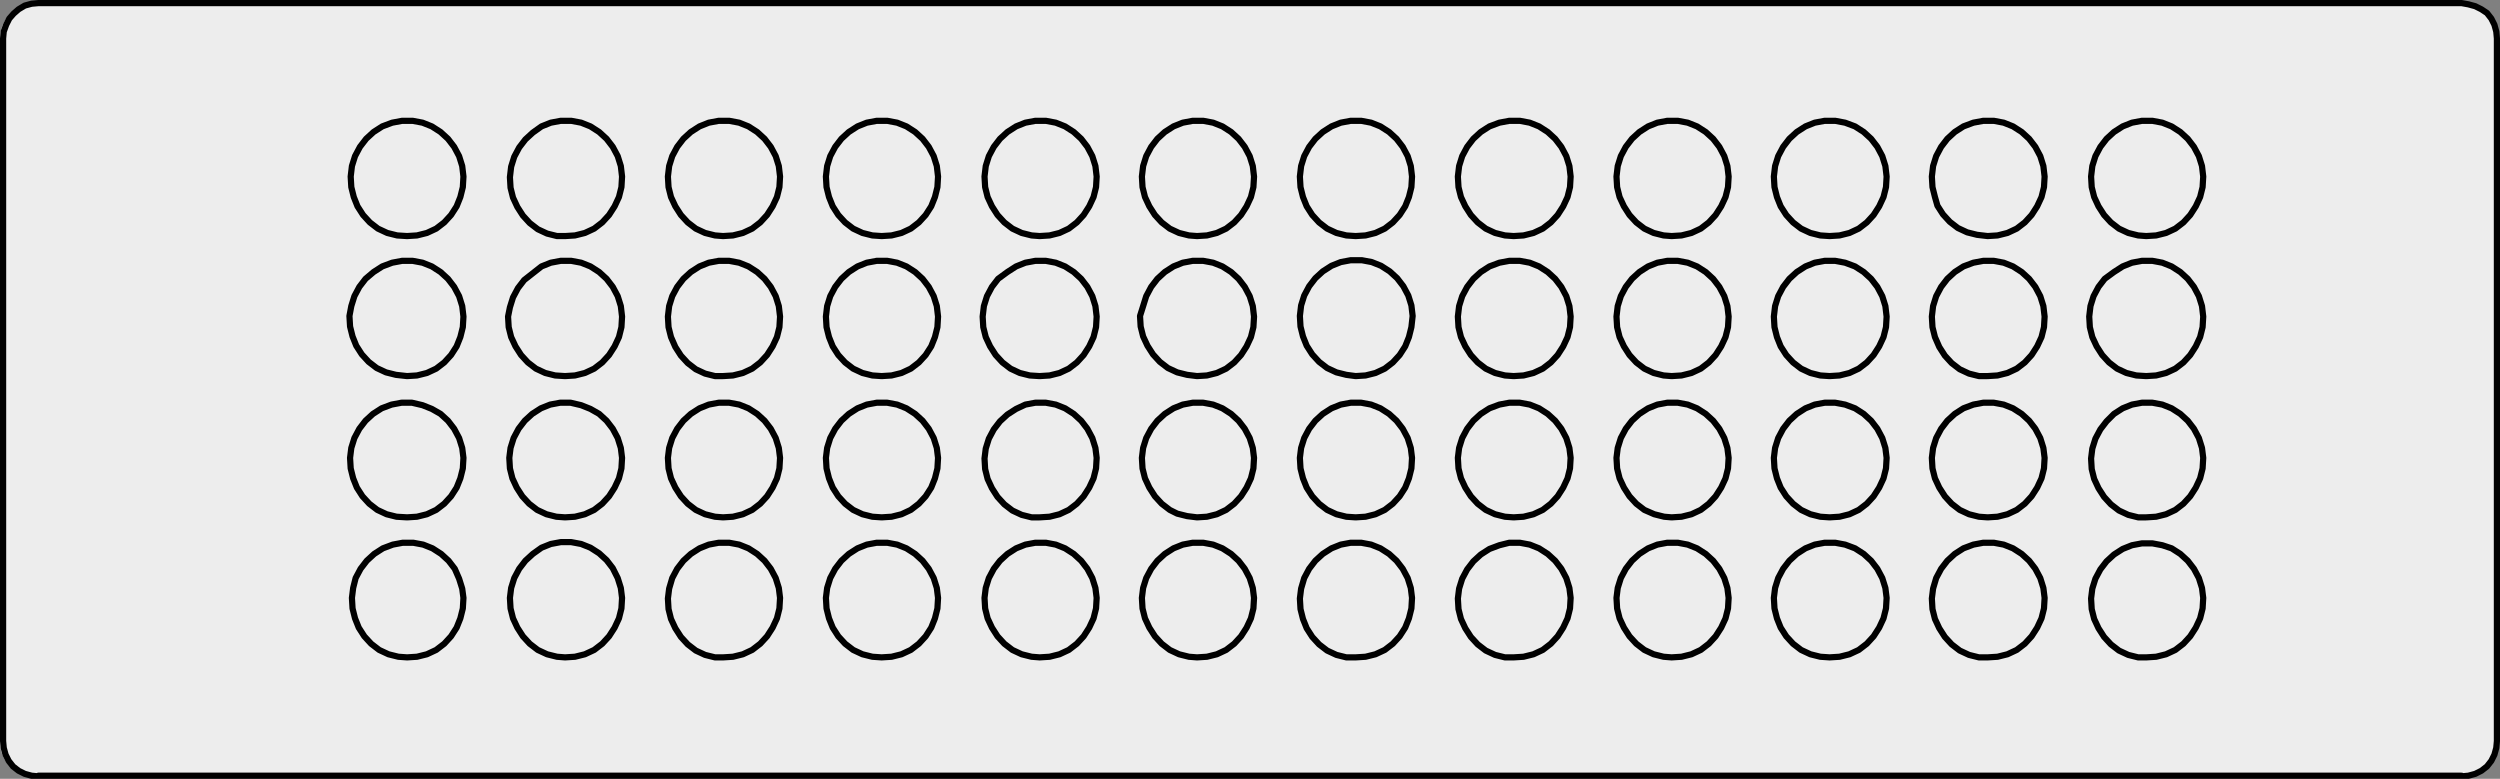 <?xml version="1.0" encoding="utf-8"?>
<!-- Generator: Adobe Illustrator 24.0.2, SVG Export Plug-In . SVG Version: 6.00 Build 0)  -->
<svg version="1.1" id="Ebene_1" xmlns="http://www.w3.org/2000/svg" xmlns:xlink="http://www.w3.org/1999/xlink" x="0px" y="0px"
	 viewBox="0 0 403.5 125.7" style="enable-background:new 0 0 403.5 125.7;" xml:space="preserve">
<rect x="0" y="0" width="403.5" height="125.7" fill="#808080" stroke="none"/>
<style type="text/css">
	.st0{fill:#EDEDED;}
	.st1{fill:none;stroke:#000000;stroke-linecap:round;stroke-linejoin:round;stroke-miterlimit:10;}
</style>
<g>
	<path class="st0" d="M403,119.8c0,3.1-2.6,5.7-5.7,5.7H5.7c-3.1,0-5.7-2.6-5.7-5.7V6.2c0-3.1,2.6-5.7,5.7-5.7h391.7
		c3.1,0,5.7,2.6,5.7,5.7V119.8z"/>
</g>
<path class="st1" d="M403,6.2v113.4 M403,119.6l-0.1,1.1l-0.3,1.1l-0.5,1l-0.7,0.9l-0.9,0.7l-1,0.5l-1.1,0.3l-1.1,0.1 M403,6.2
	l-0.1-1.1L402.6,4l-0.5-1l-0.7-0.9l-0.9-0.6l-1-0.5l-1.1-0.3l-1.1-0.2 M6.2,0.5h391.1 M0.5,119.6l0.1,1.1l0.3,1.1l0.5,1l0.7,0.9
	l0.9,0.7l1,0.5l1.1,0.3l1.1,0.1 M6.2,0.5L5.1,0.6L4,0.9L3,1.5L2.2,2.2L1.5,3L1,4L0.6,5.1L0.5,6.2 M397.3,125.2H6.2 M0.5,119.6V6.2
	 M91.2,60.7l1.6-0.1l1.6-0.4l1.5-0.7l1.3-1l1.1-1.2l0.9-1.4l0.7-1.5l0.4-1.6l0.1-1.7l-0.2-1.7l-0.5-1.6l-0.8-1.5l-1-1.3l-1.2-1.1
	L95.3,43l-1.5-0.6l-1.6-0.3h-1.7l-1.6,0.3L87.4,43L86,44.1l-1.4,1.1l-1,1.3L82.8,48l-0.5,1.6L82,51.1l0.1,1.7l0.4,1.6l0.7,1.5
	l0.9,1.4l1.1,1.2l1.3,1l1.5,0.7l1.6,0.4L91.2,60.7 M346.4,38.1L348,38l1.6-0.4l1.5-0.7l1.3-1l1.1-1.2l0.9-1.4l0.7-1.5l0.4-1.6
	l0.1-1.7l-0.2-1.7l-0.5-1.6l-0.8-1.5l-1-1.3l-1.2-1.1l-1.4-0.9l-1.5-0.6l-1.6-0.3h-1.7l-1.6,0.3l-1.5,0.6l-1.4,0.9l-1.2,1.1l-1,1.3
	l-0.8,1.5l-0.5,1.6l-0.2,1.7l0.1,1.7l0.4,1.6l0.7,1.5l0.9,1.4l1.1,1.2l1.3,1l1.5,0.7l1.6,0.4L346.4,38.1 M346.4,60.7l1.6-0.1
	l1.6-0.4l1.5-0.7l1.3-1l1.1-1.2l0.9-1.4l0.7-1.5l0.4-1.6l0.1-1.7l-0.2-1.7l-0.5-1.6l-0.8-1.5l-1-1.3l-1.2-1.1l-1.4-0.9l-1.5-0.6
	l-1.6-0.3h-1.7l-1.6,0.3l-1.5,0.6l-1.4,0.9l-1.5,1.1l-1,1.3l-0.8,1.5l-0.5,1.6l-0.2,1.7l0.1,1.7l0.4,1.6l0.7,1.5l0.9,1.4l1.1,1.2
	l1.3,1l1.5,0.7l1.6,0.4L346.4,60.7 M346.4,83.5l1.6-0.1l1.6-0.4l1.5-0.7l1.3-1l1.1-1.2l0.9-1.4l0.7-1.5l0.4-1.6l0.1-1.7l-0.2-1.6
	l-0.5-1.6l-0.8-1.5l-1-1.3l-1.2-1.1l-1.4-0.9l-1.5-0.6l-1.6-0.3h-1.7l-1.6,0.3l-1.5,0.6l-1.4,0.9L340,68l-1,1.3l-0.8,1.5l-0.5,1.6
	l-0.2,1.6l0.1,1.7l0.4,1.6l0.7,1.5l0.9,1.4l1.1,1.2l1.3,1l1.5,0.7l1.6,0.4L346.4,83.5 M346.4,106.1l1.6-0.1l1.6-0.4l1.5-0.7l1.3-1
	l1.1-1.2l0.9-1.4l0.7-1.5l0.4-1.6l0.1-1.7l-0.2-1.6l-0.5-1.6l-0.8-1.5l-1-1.3l-1.2-1.1l-1.4-0.9L349,88l-1.6-0.3h-1.7l-1.6,0.3
	l-1.5,0.6l-1.4,0.9l-1.2,1.1l-1,1.3l-0.8,1.5l-0.5,1.6l-0.2,1.6l0.1,1.7l0.4,1.6l0.7,1.5l0.9,1.4l1.1,1.2l1.3,1l1.5,0.7l1.6,0.4
	L346.4,106.1 M320.8,106.1l1.6-0.1l1.6-0.4l1.5-0.7l1.3-1l1.1-1.2l0.9-1.4l0.7-1.5l0.4-1.6l0.1-1.7l-0.2-1.6l-0.5-1.6l-0.8-1.5
	l-1-1.3l-1.2-1.1l-1.4-0.9l-1.5-0.6l-1.6-0.3h-1.7l-1.6,0.3l-1.6,0.6l-1.4,0.9l-1.2,1.1l-1,1.3l-0.8,1.5L312,95l-0.2,1.6l0.1,1.7
	l0.4,1.6l0.7,1.5l0.9,1.4l1.1,1.2l1.3,1l1.5,0.7l1.6,0.4L320.8,106.1 M320.8,83.5l1.6-0.1L324,83l1.5-0.7l1.3-1l1.1-1.2l0.9-1.4
	l0.7-1.5l0.4-1.6l0.1-1.7l-0.2-1.6l-0.5-1.6l-0.8-1.5l-1-1.3l-1.2-1.1l-1.4-0.9l-1.5-0.6l-1.6-0.3h-1.7l-1.6,0.3l-1.6,0.6l-1.4,0.9
	l-1.2,1.1l-1,1.3l-0.8,1.5l-0.5,1.6l-0.2,1.6l0.1,1.7l0.4,1.6l0.7,1.5l0.9,1.4l1.1,1.2l1.3,1l1.5,0.7l1.6,0.4L320.8,83.5
	 M320.8,60.7l1.6-0.1l1.6-0.4l1.5-0.7l1.3-1l1.1-1.2l0.9-1.4l0.7-1.5l0.4-1.6l0.1-1.7l-0.2-1.7l-0.5-1.6l-0.8-1.5l-1-1.3l-1.2-1.1
	l-1.4-0.9l-1.5-0.6l-1.6-0.3h-1.7l-1.6,0.3l-1.6,0.6l-1.4,0.9l-1.2,1.1l-1,1.3l-0.8,1.5l-0.5,1.6l-0.2,1.7l0.1,1.7l0.4,1.6L313,56
	l0.9,1.4l1.1,1.2l1.3,1l1.5,0.7l1.6,0.4L320.8,60.7 M320.8,38.1l1.6-0.1l1.6-0.4l1.5-0.7l1.3-1l1.1-1.2l0.9-1.4l0.7-1.5l0.4-1.6
	l0.1-1.7l-0.2-1.7l-0.5-1.6l-0.8-1.5l-1-1.3l-1.2-1.1l-1.4-0.9l-1.5-0.6l-1.6-0.3h-1.7l-1.6,0.3l-1.6,0.6l-1.4,0.9l-1.2,1.1l-1,1.3
	l-0.8,1.5l-0.5,1.6l-0.2,1.7l0.1,1.7l0.4,1.6l0.4,1.4l0.9,1.4l1.1,1.2l1.3,1l1.5,0.7l1.6,0.4L320.8,38.1 M295.3,38.1l1.6-0.1
	l1.6-0.4l1.5-0.7l1.3-1l1.1-1.2l0.9-1.4l0.7-1.5l0.4-1.6l0.1-1.7l-0.2-1.7l-0.5-1.6l-0.8-1.5l-1-1.3l-1.2-1.1l-1.4-0.9l-1.6-0.6
	l-1.6-0.3h-1.7l-1.6,0.3l-1.5,0.6l-1.4,0.9l-1.2,1.1l-1,1.3l-0.8,1.5l-0.5,1.6l-0.2,1.7l0.1,1.7l0.4,1.6l0.6,1.5l0.9,1.4l1.1,1.2
	l1.3,1l1.5,0.7l1.6,0.4L295.3,38.1 M295.3,60.7l1.6-0.1l1.6-0.4l1.5-0.7l1.3-1l1.1-1.2l0.9-1.4l0.7-1.5l0.4-1.6l0.1-1.7l-0.2-1.7
	l-0.5-1.6l-0.8-1.5l-1-1.3l-1.2-1.1l-1.4-0.9l-1.6-0.6l-1.6-0.3h-1.7l-1.6,0.3l-1.5,0.6l-1.4,0.9l-1.2,1.1l-1,1.3l-0.8,1.5l-0.5,1.6
	l-0.2,1.7l0.1,1.7l0.4,1.6l0.6,1.5l0.9,1.4l1.1,1.2l1.3,1l1.5,0.7l1.6,0.4L295.3,60.7 M295.3,83.5l1.6-0.1l1.6-0.4l1.5-0.7l1.3-1
	l1.1-1.2l0.9-1.4l0.7-1.5l0.4-1.6l0.1-1.7l-0.2-1.6l-0.5-1.6l-0.8-1.5l-1-1.3l-1.2-1.1l-1.4-0.9l-1.6-0.6l-1.6-0.3h-1.7l-1.6,0.3
	l-1.5,0.6l-1.4,0.9l-1.2,1.1l-1,1.3l-0.8,1.5l-0.5,1.6l-0.2,1.6l0.1,1.7l0.4,1.6l0.6,1.5l0.9,1.4l1.1,1.2l1.3,1l1.5,0.7l1.6,0.4
	L295.3,83.5 M295.3,106.1l1.6-0.1l1.6-0.4l1.5-0.7l1.3-1l1.1-1.2l0.9-1.4l0.7-1.5l0.4-1.6l0.1-1.7l-0.2-1.6l-0.5-1.6l-0.8-1.5
	l-1-1.3l-1.2-1.1l-1.4-0.9l-1.6-0.6l-1.6-0.3h-1.7l-1.6,0.3l-1.5,0.6l-1.4,0.9l-1.2,1.1l-1,1.3l-0.8,1.5l-0.5,1.6l-0.2,1.6l0.1,1.7
	l0.4,1.6l0.6,1.5l0.9,1.4l1.1,1.2l1.3,1l1.5,0.7l1.6,0.4L295.3,106.1 M269.8,106.1l1.6-0.1l1.6-0.4l1.5-0.7l1.3-1l1.1-1.2l0.9-1.4
	l0.7-1.5l0.4-1.6l0.1-1.7l-0.2-1.6l-0.5-1.6l-0.8-1.5l-1-1.3l-1.2-1.1l-1.4-0.9l-1.5-0.6l-1.6-0.3h-1.7l-1.6,0.3l-1.5,0.6l-1.4,0.9
	l-1.2,1.1l-1,1.3l-0.8,1.5l-0.5,1.6l-0.2,1.6l0.1,1.7l0.4,1.6l0.7,1.5l0.9,1.4l1.1,1.2l1.3,1l1.5,0.7l1.6,0.4L269.8,106.1
	 M269.8,83.5l1.6-0.1L273,83l1.5-0.7l1.3-1l1.1-1.2l0.9-1.4l0.7-1.5l0.4-1.6l0.1-1.7l-0.2-1.6l-0.5-1.6l-0.8-1.5l-1-1.3l-1.2-1.1
	l-1.4-0.9l-1.5-0.6l-1.6-0.3h-1.7l-1.6,0.3l-1.5,0.6l-1.4,0.9l-1.2,1.1l-1,1.3l-0.8,1.5l-0.5,1.6l-0.2,1.6l0.1,1.7l0.4,1.6l0.7,1.5
	l0.9,1.4l1.1,1.2l1.3,1L267,83l1.6,0.4L269.8,83.5 M269.8,60.7l1.6-0.1l1.6-0.4l1.5-0.7l1.3-1l1.1-1.2l0.9-1.4l0.7-1.5l0.4-1.6
	l0.1-1.7l-0.2-1.7l-0.5-1.6l-0.8-1.5l-1-1.3l-1.2-1.1l-1.4-0.9l-1.5-0.6l-1.6-0.3h-1.7l-1.6,0.3L266,43l-1.4,0.9l-1.2,1.1l-1,1.3
	l-0.8,1.5l-0.5,1.6l-0.2,1.7l0.1,1.7l0.4,1.6l0.7,1.5l0.9,1.4l1.1,1.2l1.3,1l1.5,0.7l1.6,0.4L269.8,60.7 M269.8,38.1l1.6-0.1
	l1.6-0.4l1.5-0.7l1.3-1l1.1-1.2l0.9-1.4l0.7-1.5l0.4-1.6l0.1-1.7l-0.2-1.7l-0.5-1.6l-0.8-1.5l-1-1.3l-1.2-1.1l-1.4-0.9l-1.5-0.6
	l-1.6-0.3h-1.7l-1.6,0.3l-1.5,0.6l-1.4,0.9l-1.2,1.1l-1,1.3l-0.8,1.5l-0.5,1.6l-0.2,1.7l0.1,1.7l0.4,1.6l0.7,1.5l0.9,1.4l1.1,1.2
	l1.3,1l1.5,0.7l1.6,0.4L269.8,38.1 M244.3,38.1l1.6-0.1l1.6-0.4l1.5-0.7l1.3-1l1.1-1.2l0.9-1.4l0.7-1.5l0.4-1.6l0.1-1.7l-0.2-1.7
	l-0.5-1.6l-0.8-1.5l-1-1.3l-1.2-1.1l-1.4-0.9l-1.5-0.6l-1.6-0.3h-1.7l-1.6,0.3l-1.6,0.6l-1.4,0.9l-1.2,1.1l-1,1.3l-0.8,1.5l-0.5,1.6
	l-0.2,1.7l0.1,1.7l0.4,1.6l0.7,1.5l0.9,1.4l1.1,1.2l1.3,1l1.5,0.7l1.6,0.4L244.3,38.1 M244.3,60.7l1.6-0.1l1.6-0.4l1.5-0.7l1.3-1
	l1.1-1.2l0.9-1.4l0.7-1.5l0.4-1.6l0.1-1.7l-0.2-1.7l-0.5-1.6l-0.8-1.5l-1-1.3l-1.2-1.1l-1.4-0.9l-1.5-0.6l-1.6-0.3h-1.7l-1.6,0.3
	l-1.6,0.6l-1.4,0.9l-1.2,1.1l-1,1.3l-0.8,1.5l-0.5,1.6l-0.2,1.7l0.1,1.7l0.4,1.6l0.7,1.5l0.9,1.4l1.1,1.2l1.3,1l1.5,0.7l1.6,0.4
	L244.3,60.7 M244.3,83.5l1.6-0.1l1.6-0.4l1.5-0.7l1.3-1l1.1-1.2l0.9-1.4l0.7-1.5l0.4-1.6l0.1-1.7l-0.2-1.6l-0.5-1.6l-0.8-1.5l-1-1.3
	l-1.2-1.1l-1.4-0.9l-1.5-0.6l-1.6-0.3h-1.7l-1.6,0.3l-1.6,0.6l-1.4,0.9l-1.2,1.1l-1,1.3l-0.8,1.5l-0.5,1.6l-0.2,1.6l0.1,1.7l0.4,1.6
	l0.7,1.5l0.9,1.4l1.1,1.2l1.3,1l1.5,0.7l1.6,0.4L244.3,83.5 M244.3,106.1l1.6-0.1l1.6-0.4l1.5-0.7l1.3-1l1.1-1.2l0.9-1.4l0.7-1.5
	l0.4-1.6l0.1-1.7l-0.2-1.6l-0.5-1.6l-0.8-1.5l-1-1.3l-1.2-1.1l-1.4-0.9l-1.5-0.6l-1.6-0.3h-1.7L242,88l-1.6,0.6l-1.4,0.9l-1.2,1.1
	l-1,1.3l-0.8,1.5l-0.5,1.6l-0.2,1.6l0.1,1.7l0.4,1.6l0.7,1.5l0.9,1.4l1.1,1.2l1.3,1l1.5,0.7l1.6,0.4L244.3,106.1 M218.8,106.1
	l1.6-0.1l1.6-0.4l1.5-0.7l1.3-1l1.1-1.2l0.9-1.4l0.6-1.5l0.4-1.6l0.1-1.7l-0.2-1.6l-0.5-1.6l-0.8-1.5l-1-1.3l-1.2-1.1l-1.4-0.9
	l-1.5-0.6l-1.6-0.3H218l-1.6,0.3l-1.5,0.6l-1.4,0.9l-1.2,1.1l-1,1.3l-0.8,1.5L210,95l-0.2,1.6l0.1,1.7l0.4,1.6l0.6,1.5l0.9,1.4
	l1.1,1.2l1.3,1l1.5,0.7l1.6,0.4L218.8,106.1 M193.2,106.1l1.6-0.1l1.6-0.4l1.5-0.7l1.3-1l1.1-1.2l0.9-1.4l0.7-1.5l0.4-1.6l0.1-1.7
	l-0.2-1.6l-0.5-1.6l-0.8-1.5l-1-1.3l-1.2-1.1l-1.4-0.9l-1.5-0.6l-1.6-0.3h-1.7l-1.6,0.3l-1.5,0.6l-1.4,0.9l-1.2,1.1l-1,1.3l-0.8,1.5
	l-0.5,1.6l-0.2,1.6l0.1,1.7l0.4,1.6l0.7,1.5l0.9,1.4l1.1,1.2l1.3,1l1.5,0.7l1.6,0.4L193.2,106.1 M142.3,106.1l1.6-0.1l1.6-0.4
	l1.5-0.7l1.3-1l1.1-1.2l0.9-1.4l0.6-1.5l0.4-1.6l0.1-1.7l-0.2-1.6l-0.5-1.6l-0.8-1.5l-1-1.3l-1.2-1.1l-1.4-0.9l-1.5-0.6l-1.6-0.3
	h-1.7l-1.6,0.3l-1.5,0.6l-1.4,0.9l-1.2,1.1l-1,1.3l-0.8,1.5l-0.5,1.6l-0.2,1.6l0.1,1.7l0.4,1.6l0.6,1.5l0.9,1.4l1.1,1.2l1.3,1
	l1.5,0.7l1.6,0.4L142.3,106.1 M91.2,106.1l1.6-0.1l1.6-0.4l1.5-0.7l1.3-1l1.1-1.2l0.9-1.4l0.7-1.5l0.4-1.6l0.1-1.7l-0.2-1.6
	l-0.5-1.6l-0.8-1.6l-1-1.3l-1.2-1.1l-1.4-0.9l-1.5-0.6l-1.6-0.3h-1.7l-1.6,0.3l-1.5,0.6l-1.4,1l-1.2,1.1l-1,1.3L83,93.3l-0.5,1.6
	l-0.2,1.6l0.1,1.7l0.4,1.6l0.7,1.5l0.9,1.4l1.1,1.2l1.3,1l1.5,0.7l1.6,0.4L91.2,106.1 M65.7,106.1l1.6-0.1l1.6-0.4l1.5-0.7l1.3-1
	l1.1-1.2l0.9-1.4l0.6-1.5l0.4-1.6l0.1-1.7L74.6,95l-0.5-1.6l-0.7-1.6l-1-1.3l-1.2-1.1l-1.4-0.9l-1.5-0.6l-1.6-0.3H65l-1.6,0.3
	l-1.6,0.6l-1.4,0.9l-1.2,1.1l-1,1.3l-0.8,1.5L57,94.9l-0.2,1.6l0.1,1.7l0.4,1.6l0.6,1.5l0.9,1.4l1.1,1.2l1.3,1l1.5,0.7l1.6,0.4
	L65.7,106.1 M65.7,83.5l1.6-0.1l1.6-0.4l1.5-0.7l1.3-1l1.1-1.2l0.9-1.4l0.6-1.5l0.4-1.6l0.1-1.7l-0.2-1.6l-0.5-1.6l-0.8-1.5l-1-1.3
	l-1.2-1.1L69.7,66l-1.5-0.6L66.5,65h-1.7l-1.6,0.3l-1.6,0.6l-1.4,0.9L59,67.9l-1,1.3l-0.8,1.5l-0.5,1.6l-0.2,1.6l0.1,1.7l0.4,1.6
	l0.6,1.5l0.9,1.4l1.1,1.2l1.3,1l1.5,0.7l1.6,0.4L65.7,83.5 M91.2,83.5l1.6-0.1l1.6-0.4l1.5-0.7l1.3-1l1.1-1.2l0.9-1.4l0.7-1.5
	l0.4-1.6l0.1-1.7l-0.2-1.6l-0.5-1.6l-0.8-1.5l-1-1.3l-1.2-1.1L95.3,66l-1.5-0.6L92.1,65h-1.7l-1.6,0.3l-1.5,0.6l-1.4,0.9l-1.2,1.1
	l-1,1.3l-0.8,1.5l-0.5,1.6l-0.2,1.6l0.1,1.7l0.4,1.6l0.7,1.5l0.9,1.4l1.1,1.2l1.3,1l1.5,0.7l1.6,0.4L91.2,83.5 M116.7,83.5l1.6-0.1
	l1.6-0.4l1.5-0.7l1.3-1l1.1-1.2l0.9-1.4l0.7-1.5l0.4-1.6l0.1-1.7l-0.2-1.6l-0.5-1.6l-0.8-1.5l-1-1.3l-1.2-1.1l-1.4-0.9l-1.5-0.6
	l-1.6-0.3H116l-1.6,0.3l-1.5,0.6l-1.4,0.9l-1.2,1.1l-1,1.3l-0.8,1.5l-0.5,1.6l-0.2,1.6l0.1,1.7l0.4,1.6l0.7,1.5l0.9,1.4l1.1,1.2
	l1.3,1l1.5,0.7l1.6,0.4L116.7,83.5 M142.3,83.5l1.6-0.1l1.6-0.4l1.5-0.7l1.3-1l1.1-1.2l0.9-1.4l0.6-1.5l0.4-1.6l0.1-1.7l-0.2-1.6
	l-0.5-1.6l-0.8-1.5l-1-1.3l-1.2-1.1l-1.4-0.9l-1.5-0.6l-1.6-0.3h-1.7l-1.6,0.3l-1.5,0.6l-1.4,0.9l-1.2,1.1l-1,1.3l-0.8,1.5l-0.5,1.6
	l-0.2,1.6l0.1,1.7l0.4,1.6l0.6,1.5l0.9,1.4l1.1,1.2l1.3,1l1.5,0.7l1.6,0.4L142.3,83.5 M167.8,83.5l1.6-0.1L171,83l1.5-0.7l1.3-1
	l1.1-1.2l0.9-1.4l0.7-1.5l0.4-1.6l0.1-1.7l-0.2-1.6l-0.5-1.6l-0.8-1.5l-1-1.3l-1.2-1.1l-1.4-0.9l-1.5-0.6l-1.6-0.3h-1.7l-1.6,0.3
	L164,66l-1.4,0.9l-1.2,1.1l-1,1.3l-0.8,1.5l-0.5,1.6l-0.2,1.6l0.1,1.7l0.4,1.6l0.7,1.5l0.9,1.4l1.1,1.2l1.3,1l1.5,0.7l1.6,0.4
	L167.8,83.5 M193.2,83.5l1.6-0.1l1.6-0.4l1.5-0.7l1.3-1l1.1-1.2l0.9-1.4l0.7-1.5l0.4-1.6l0.1-1.7l-0.2-1.6l-0.5-1.6l-0.8-1.5l-1-1.3
	l-1.2-1.1l-1.4-0.9l-1.5-0.6l-1.6-0.3h-1.7l-1.6,0.3l-1.5,0.6l-1.4,0.9l-1.2,1.1l-1,1.3l-0.8,1.5l-0.5,1.6l-0.2,1.6l0.1,1.7l0.4,1.6
	l0.7,1.5l0.9,1.4l1.1,1.2l1.3,1l1.2,0.6l1.6,0.4L193.2,83.5 M218.8,83.5l1.6-0.1L222,83l1.5-0.7l1.3-1l1.1-1.2l0.9-1.4l0.6-1.5
	l0.4-1.6l0.1-1.7l-0.2-1.6l-0.5-1.6l-0.8-1.5l-1-1.3l-1.2-1.1l-1.4-0.9l-1.5-0.6l-1.6-0.3H218l-1.6,0.3l-1.5,0.6l-1.4,0.9l-1.2,1.1
	l-1,1.3l-0.8,1.5l-0.5,1.6l-0.2,1.6l0.1,1.7l0.4,1.6l0.6,1.5l0.9,1.4l1.1,1.2l1.3,1l1.5,0.7l1.6,0.4L218.8,83.5 M218.8,38.1l1.6-0.1
	l1.6-0.4l1.5-0.7l1.3-1l1.1-1.2l0.9-1.4l0.6-1.5l0.4-1.6l0.1-1.7l-0.2-1.7l-0.5-1.6l-0.8-1.5l-1-1.3l-1.2-1.1l-1.4-0.9l-1.5-0.6
	l-1.6-0.3H218l-1.6,0.3l-1.5,0.6l-1.4,0.9l-1.2,1.1l-1,1.3l-0.8,1.5l-0.5,1.6l-0.2,1.7l0.1,1.7l0.4,1.6l0.6,1.5l0.9,1.4l1.1,1.2
	l1.3,1l1.5,0.7l1.6,0.4L218.8,38.1 M218.8,60.7l1.6-0.1l1.6-0.4l1.5-0.7l1.3-1l1.1-1.2l0.9-1.4l0.6-1.5l0.4-1.6L228,51l-0.2-1.7
	l-0.5-1.6l-0.8-1.5l-1-1.3l-1.2-1.1l-1.4-0.9l-1.5-0.6l-1.6-0.3H218l-1.6,0.3l-1.5,0.6l-1.4,0.9l-1.2,1.1l-1,1.3l-0.8,1.5l-0.5,1.6
	l-0.2,1.7l0.1,1.7l0.4,1.6l0.6,1.5l0.9,1.4l1.1,1.2l1.3,1l1.5,0.7l1.6,0.4L218.8,60.7 M193.2,60.7l1.6-0.1l1.6-0.4l1.5-0.7l1.3-1
	l1.1-1.2l0.9-1.4l0.7-1.5l0.4-1.6l0.1-1.7l-0.2-1.7l-0.5-1.6l-0.8-1.5l-1-1.3l-1.2-1.1l-1.4-0.9l-1.5-0.6l-1.6-0.3h-1.7l-1.6,0.3
	l-1.5,0.6l-1.4,0.9l-1.2,1.1l-1,1.3l-0.8,1.5l-0.5,1.6L184,51l0.1,1.7l0.4,1.6l0.7,1.5l0.9,1.4l1.1,1.2l1.3,1l1.5,0.7l1.6,0.4
	L193.2,60.7 M193.2,38.1l1.6-0.1l1.6-0.4l1.5-0.7l1.3-1l1.1-1.2l0.9-1.4l0.7-1.5l0.4-1.6l0.1-1.7l-0.2-1.7l-0.5-1.6l-0.8-1.5l-1-1.3
	l-1.2-1.1l-1.4-0.9l-1.5-0.6l-1.6-0.3h-1.7l-1.6,0.3l-1.5,0.6l-1.4,0.9l-1.2,1.1l-1,1.3l-0.8,1.5l-0.5,1.6l-0.2,1.7l0.1,1.7l0.4,1.6
	l0.7,1.5l0.9,1.4l1.1,1.2l1.3,1l1.5,0.7l1.6,0.4L193.2,38.1 M167.8,60.7l1.6-0.1l1.6-0.4l1.5-0.7l1.3-1l1.1-1.2l0.9-1.4l0.7-1.5
	l0.4-1.6l0.1-1.7l-0.2-1.7l-0.5-1.6l-0.8-1.5l-1-1.3l-1.2-1.1l-1.4-0.9l-1.5-0.6l-1.6-0.3h-1.7l-1.6,0.3L164,43l-1.4,0.9l-1.5,1.1
	l-1,1.3l-0.8,1.5l-0.5,1.6l-0.2,1.7l0.1,1.7l0.4,1.6l0.7,1.5l0.9,1.4l1.1,1.2l1.3,1l1.5,0.7l1.6,0.4L167.8,60.7 M167.8,38.1l1.6-0.1
	l1.6-0.4l1.5-0.7l1.3-1l1.1-1.2l0.9-1.4l0.7-1.5l0.4-1.6l0.1-1.7l-0.2-1.7l-0.5-1.6l-0.8-1.5l-1-1.3l-1.2-1.1l-1.4-0.9l-1.5-0.6
	l-1.6-0.3h-1.7l-1.6,0.3l-1.5,0.6l-1.4,0.9l-1.2,1.1l-1,1.3l-0.8,1.5l-0.5,1.6l-0.2,1.7l0.1,1.7l0.4,1.6l0.7,1.5l0.9,1.4l1.1,1.2
	l1.3,1l1.5,0.7l1.6,0.4L167.8,38.1 M142.3,60.7l1.6-0.1l1.6-0.4l1.5-0.7l1.3-1l1.1-1.2l0.9-1.4l0.6-1.5l0.4-1.6l0.1-1.7l-0.2-1.7
	l-0.5-1.6l-0.8-1.5l-1-1.3l-1.2-1.1l-1.4-0.9l-1.5-0.6l-1.6-0.3h-1.7l-1.6,0.3l-1.5,0.6l-1.4,0.9l-1.2,1.1l-1,1.3l-0.8,1.5l-0.5,1.6
	l-0.2,1.7l0.1,1.7l0.4,1.6l0.6,1.5l0.9,1.4l1.1,1.2l1.3,1l1.5,0.7l1.6,0.4L142.3,60.7 M142.3,38.1l1.6-0.1l1.6-0.4l1.5-0.7l1.3-1
	l1.1-1.2l0.9-1.4l0.6-1.5l0.4-1.6l0.1-1.7l-0.2-1.7l-0.5-1.6l-0.8-1.5l-1-1.3l-1.2-1.1l-1.4-0.9l-1.5-0.6l-1.6-0.3h-1.7l-1.6,0.3
	l-1.5,0.6l-1.4,0.9l-1.2,1.1l-1,1.3l-0.8,1.5l-0.5,1.6l-0.2,1.7l0.1,1.7l0.4,1.6l0.6,1.5l0.9,1.4l1.1,1.2l1.3,1l1.5,0.7l1.6,0.4
	L142.3,38.1 M116.7,38.1l1.6-0.1l1.6-0.4l1.5-0.7l1.3-1l1.1-1.2l0.9-1.4l0.7-1.5l0.4-1.6l0.1-1.7l-0.2-1.7l-0.5-1.6l-0.8-1.5l-1-1.3
	l-1.2-1.1l-1.4-0.9l-1.5-0.6l-1.6-0.3H116l-1.6,0.3l-1.5,0.6l-1.4,0.9l-1.2,1.1l-1,1.3l-0.8,1.5l-0.5,1.6l-0.2,1.7l0.1,1.7l0.4,1.6
	l0.7,1.5l0.9,1.4l1.1,1.2l1.3,1l1.5,0.7l1.6,0.4L116.7,38.1 M116.7,60.7l1.6-0.1l1.6-0.4l1.5-0.7l1.3-1l1.1-1.2l0.9-1.4l0.7-1.5
	l0.4-1.6l0.1-1.7l-0.2-1.7l-0.5-1.6l-0.8-1.5l-1-1.3l-1.2-1.1l-1.4-0.9l-1.5-0.6l-1.6-0.3H116l-1.6,0.3l-1.5,0.6l-1.4,0.9l-1.2,1.1
	l-1,1.3l-0.8,1.5l-0.5,1.6l-0.2,1.7l0.1,1.7l0.4,1.6L109,56l0.9,1.4l1.1,1.2l1.3,1l1.5,0.7l1.6,0.4L116.7,60.7 M91.2,38.1l1.6-0.1
	l1.6-0.4l1.5-0.7l1.3-1l1.1-1.2l0.9-1.4l0.7-1.5l0.4-1.6l0.1-1.7l-0.2-1.7l-0.5-1.6l-0.8-1.5l-1-1.3l-1.2-1.1l-1.4-0.9l-1.5-0.6
	l-1.6-0.3h-1.7l-1.6,0.3l-1.5,0.6l-1.4,1l-1.2,1.1l-1,1.3L83,25.3l-0.5,1.6l-0.2,1.7l0.1,1.7l0.4,1.6l0.7,1.5l0.9,1.4l1.1,1.2l1.3,1
	l1.5,0.7l1.6,0.4L91.2,38.1 M65.7,60.7l1.6-0.1l1.6-0.4l1.5-0.7l1.3-1l1.1-1.2l0.9-1.4l0.6-1.5l0.4-1.6l0.1-1.7l-0.2-1.7l-0.5-1.6
	l-0.8-1.5l-1-1.3l-1.2-1.1L69.7,43l-1.5-0.6l-1.6-0.3h-1.7l-1.6,0.3L61.7,43l-1.4,0.9L59,45l-1,1.3l-0.8,1.5l-0.5,1.6L56.4,51
	l0.1,1.7l0.4,1.6l0.6,1.5l0.9,1.4l1.1,1.2l1.3,1l1.5,0.7l1.6,0.4L65.7,60.7 M167.8,106.1l1.6-0.1l1.6-0.4l1.5-0.7l1.3-1l1.1-1.2
	l0.9-1.4l0.7-1.5l0.4-1.6l0.1-1.7l-0.2-1.6l-0.5-1.6l-0.8-1.5l-1-1.3l-1.2-1.1l-1.4-0.9l-1.5-0.6l-1.6-0.3h-1.7l-1.6,0.3l-1.5,0.6
	l-1.4,0.9l-1.2,1.1l-1,1.3l-0.8,1.5l-0.5,1.6l-0.2,1.6l0.1,1.7l0.4,1.6l0.7,1.5l0.9,1.4l1.1,1.2l1.3,1l1.5,0.7l1.6,0.4L167.8,106.1
	 M116.7,106.1l1.6-0.1l1.6-0.4l1.5-0.7l1.3-1l1.1-1.2l0.9-1.4l0.7-1.5l0.4-1.6l0.1-1.7l-0.2-1.6l-0.5-1.6l-0.8-1.5l-1-1.3l-1.2-1.1
	l-1.4-0.9l-1.5-0.6l-1.6-0.3H116l-1.6,0.3l-1.5,0.6l-1.4,0.9l-1.2,1.1l-1,1.3l-0.8,1.5L108,95l-0.2,1.6l0.1,1.7l0.4,1.6l0.7,1.5
	l0.9,1.4l1.1,1.2l1.3,1l1.5,0.7l1.6,0.4L116.7,106.1 M65.7,38.1l1.6-0.1l1.6-0.4l1.5-0.7l1.3-1l1.1-1.2l0.9-1.4l0.6-1.5l0.4-1.6
	l0.1-1.7l-0.2-1.7l-0.5-1.6l-0.8-1.5l-1-1.3l-1.2-1.1l-1.4-0.9l-1.5-0.6l-1.6-0.3h-1.7l-1.6,0.3l-1.6,0.6l-1.4,0.9l-1.2,1.1l-1,1.3
	l-0.8,1.5l-0.5,1.6l-0.2,1.7l0.1,1.7l0.4,1.6l0.6,1.5l0.9,1.4l1.1,1.2l1.3,1l1.5,0.7l1.6,0.4L65.7,38.1"/>
</svg>
